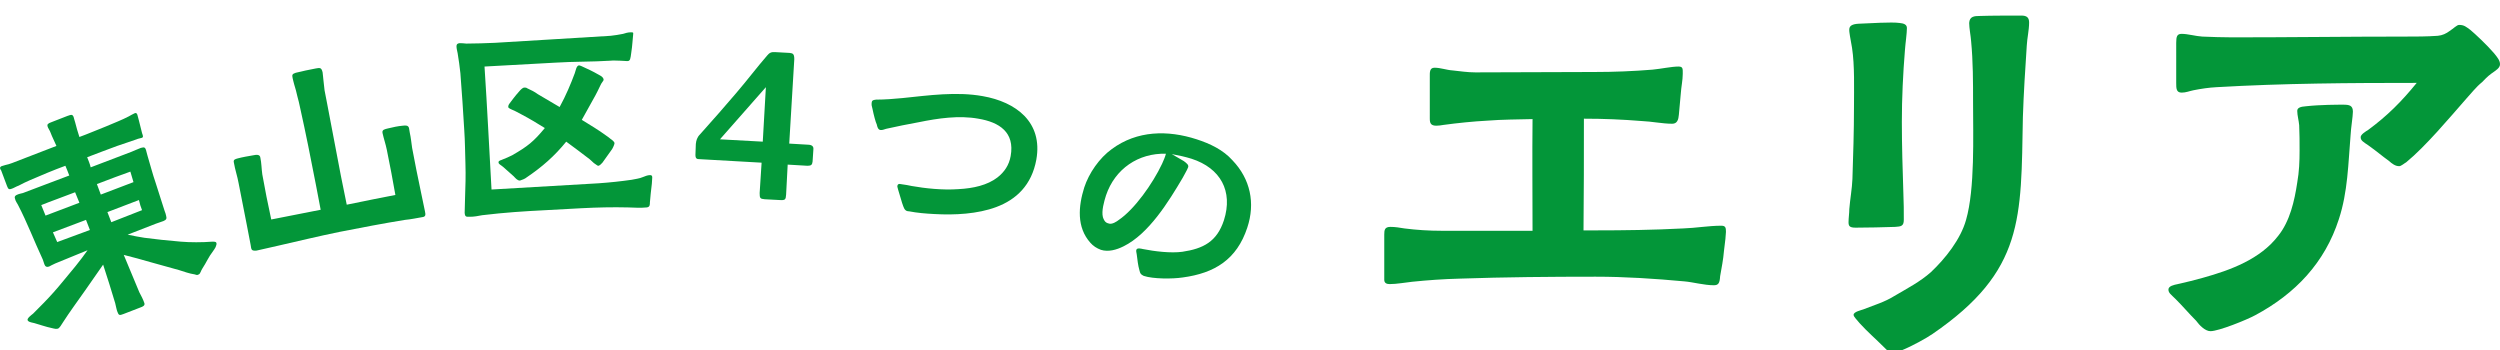 <?xml version="1.0" encoding="utf-8"?>
<!-- Generator: Adobe Illustrator 27.3.1, SVG Export Plug-In . SVG Version: 6.00 Build 0)  -->
<svg version="1.1" id="_レイヤー_2" xmlns="http://www.w3.org/2000/svg" xmlns:xlink="http://www.w3.org/1999/xlink" x="0px"
	 y="0px" viewBox="0 0 642.4 90" style="enable-background:new 0 0 642.4 90;" xml:space="preserve">
<style type="text/css">
	.st0{fill:#039639;}
</style>
<g id="_レイヤー_1-2">
	<g>
		<g>
			<path class="st0" d="M432.8,72.3c-7.6-0.7-15.2-1.2-22.8-1.2c-11.6,0-23.3,0.1-35,0.5c-4.1,0.1-8.2,0.4-12.1,0.8
				c-1.9,0.2-4,0.6-5.8,0.6c-0.7,0-1.4-0.2-1.4-1.1V60.3c0-1.2,0.1-2,1.6-2c1.2,0,2.4,0.2,3.6,0.4c3.1,0.4,6.4,0.6,9.5,0.6h23.4
				c0-9.6-0.1-19.1,0-28.7c-3.8,0.1-7.8,0.1-11.6,0.4c-3.7,0.2-7.6,0.6-11.3,1.1c-0.6,0.1-1.2,0.2-1.8,0.2c-1.4,0-1.7-0.6-1.7-1.8
				V19.7c0-1-0.1-2.3,1.2-2.3c1.6,0,3.1,0.6,4.7,0.7c1.9,0.2,3.8,0.5,5.8,0.5c10.2,0,20.4-0.1,30.6-0.1c5,0,10-0.2,14.9-0.6
				c2.2-0.2,4.9-0.8,6.7-0.8c1.2,0,1.1,0.6,1.1,1.9c0,1.6-0.4,3.4-0.5,5l-0.5,5.5c-0.1,1.2-0.4,2.3-1.7,2.3c-2.5,0-5.3-0.6-7.9-0.7
				c-4.9-0.4-9.8-0.6-14.8-0.6c0,9.6,0,19.1-0.1,28.7h3c7.4,0,15-0.1,22.6-0.5c3.2-0.1,6.6-0.7,9.8-0.7c1.1,0,1.2,0.5,1.2,1.6
				c0,0.6-0.2,2.6-0.5,4.8c-0.2,2.4-0.6,4.3-1,6.6c-0.1,1.7-0.4,2.3-1.6,2.3C437.9,73.3,435.1,72.5,432.8,72.3z"/>
			<path class="st0" d="M475,57.1c0-1,0.2-2.4,0.2-3.4c0.2-2.5,0.7-5.2,0.8-7.7c0.2-6.2,0.4-12.4,0.4-18.5c0-4.8,0.2-10.6-0.5-15.2
				c-0.4-2.5-0.8-4-0.7-4.9c0.1-0.8,0.8-1.2,2.3-1.3c3-0.1,8.5-0.5,10.6-0.2c1.1,0.1,1.9,0.4,1.9,1.3c0,1.4-0.4,4.1-0.5,5.6
				c-0.5,6.1-0.8,12.4-0.8,18.5s0.2,12.5,0.4,18.7c0.1,1.9,0.1,4.4,0.1,6.5c0,1.6-0.7,1.7-2.2,1.8c-2.6,0.1-7.6,0.2-10.2,0.2
				C475.3,58.5,475,58.1,475,57.1L475,57.1z M484.1,89.2c-2-2-4.4-4.1-6.2-6.1c-0.8-1-1.6-1.7-1.6-2.2c0-0.8,2-1.2,2.5-1.4
				c2.8-1.1,5.5-1.9,7.9-3.4c3.4-2,6.7-3.7,9.5-6.2c3.7-3.5,7.6-8.4,9-13.4c2.3-8,1.8-21.6,1.8-30.1c0-5.3,0-10.6-0.5-15.8
				c-0.1-1.4-0.5-3.4-0.5-4.7c0.1-1.7,1.3-1.8,2.8-1.8c2.6-0.1,8.9-0.1,10.6-0.1c1.4,0,2,0.5,2,1.8c0,1.9-0.5,4-0.6,5.9
				c-0.4,6.1-0.8,12.2-1,18.4c-0.5,26,0.4,39.5-23.2,55.7c-1.6,1.1-5.2,3.1-7.9,4.2c-1.2,0.5-2,0.7-2.4,0.7
				C485.4,90.5,485.1,90.2,484.1,89.2z"/>
			<path class="st0" d="M564.3,82.4c-1.8-1.8-3.4-3.7-5.2-5.5c-1.2-1.2-1.9-1.6-1.9-2.5s1.4-1.2,2.4-1.4c1.8-0.4,4.7-1.1,6.4-1.6
				c7.2-2,14.8-4.8,19.4-10.8c3-3.7,4.2-9,4.9-13.7c0.5-2.8,0.6-5.5,0.6-8.2c0-2.2,0-4.3-0.1-6.5c-0.1-1.2-0.5-2.6-0.5-3.7
				c0-0.8,0.8-1.1,2.3-1.2c3.6-0.4,8.3-0.4,9.5-0.4c1.6,0,2.5,0.2,2.5,1.8c0,1.2-0.5,4.1-0.6,6.1c-0.6,7.2-0.7,14.5-3,21.5
				c-3.6,11.2-11.2,19.2-21.5,24.7c-2.2,1.2-9.4,4.1-11.5,4.1C566.6,85.1,565.1,83.5,564.3,82.4L564.3,82.4z M613.8,41.3
				c-1.7-1.2-2.9-2.3-5.3-4c-1.2-0.8-1.9-1.2-1.9-2c-0.1-0.7,1.4-1.6,1.9-1.9c4.9-3.6,8.6-7.3,12.5-12.1c-17,0-34.2,0.1-51.4,1.1
				c-2,0.1-4,0.4-6,0.8c-1,0.2-1.9,0.6-3,0.6c-1.4,0-1.4-1.1-1.4-2.5V11c0-1.6,0.2-2.3,1.4-2.3c1.6,0,3.6,0.6,5.3,0.7
				c2.5,0.1,5.2,0.2,7.7,0.2c14.9,0,29.6-0.2,44.4-0.2c2.8,0,5.6,0,8.4-0.2c1.2-0.1,2.2-0.6,3-1.2c1.1-0.7,1.9-1.6,2.5-1.6
				c1.3,0,1.8,0.5,2.9,1.3c1.2,1,4.2,3.8,6,5.9c1,1.2,1.6,2,1.6,2.9c0,1-1.1,1.6-2.2,2.4c-1,0.7-1.9,1.7-2.4,2.2
				c-1.6,1.3-2.8,2.9-4.1,4.3c-4.3,4.9-10.4,12.2-15.4,16.3c-0.4,0.2-1.3,1-1.8,1C615.5,42.7,614.7,42.1,613.8,41.3L613.8,41.3z"/>
		</g>
		<g>
			<path class="st0" d="M30.2,80.2c-0.2-0.4-0.4-1.5-0.6-2.3c-1-3.3-2-6.6-3.1-9.9l-4.6,6.6c-1.9,2.7-4.1,5.7-5.7,8.2
				c-0.5,0.8-0.8,1.3-1.2,1.6c-0.4,0.2-0.9,0.1-1.7-0.1c-1.5-0.3-3.1-0.9-4.6-1.3c-0.9-0.2-1.4-0.3-1.6-0.7C6.9,81.8,8,81,8.5,80.6
				c1.8-1.8,3.6-3.6,5.2-5.4c1.8-2,3.6-4.3,5.7-6.8c1.3-1.6,2.1-2.7,3.1-4.1c-2.8,1.1-6,2.5-8.3,3.4c-0.7,0.3-1.2,0.6-1.6,0.8
				c-0.6,0.2-1,0-1.2-0.6l-0.4-1.2c-2.2-4.7-4-9.5-6.4-14.1c-0.2-0.4-0.6-0.9-0.7-1.4c-0.2-0.5-0.2-0.9,0.6-1.2
				c0.4-0.2,1.1-0.3,1.4-0.4c3.5-1.3,8.1-3.1,11.9-4.5c-0.3-0.9-0.7-1.7-1-2.5c-3,1.1-6.1,2.4-9.1,3.7c-0.9,0.4-2,0.9-2.9,1.4
				c-0.6,0.2-1.4,0.7-1.8,0.8c-0.8,0.3-0.9,0-1.2-0.7l-1.5-4C0,43.4-0.2,43,0.4,42.7c0.3-0.1,0.7-0.2,1-0.3c0.5-0.1,1.2-0.3,1.7-0.5
				l11.4-4.4c-0.5-1.2-1.1-2.3-1.5-3.4c-0.2-0.6-0.7-1.2-0.8-1.7c-0.1-0.4,0.1-0.7,1-1l4.1-1.6c1.1-0.4,1.3-0.4,1.6,0.2
				c0.1,0.3,0.3,1.2,0.4,1.4c0.3,1.3,0.7,2.5,1.1,3.8c2.2-0.8,4.5-1.8,6.8-2.7c2.1-0.9,4.2-1.7,5.9-2.6c0.3-0.2,1.1-0.6,1.5-0.8
				s0.6,0.1,0.7,0.4c0.1,0.3,0.3,1.2,0.4,1.5l0.8,3.2c0.2,0.6,0.4,1,0,1.2c-0.2,0.1-1,0.2-1.4,0.4c-1.5,0.5-3.2,1.1-5,1.7
				c-2.5,0.9-5.3,2-7.7,2.9c0.3,0.8,0.7,1.7,0.9,2.6L33.8,39c0.5-0.2,1.6-0.7,2.4-1c1-0.3,1.1,0,1.3,0.5c0.1,0.3,0.3,1.2,0.4,1.5
				c0.7,2.3,1.3,4.7,2.1,7c0.8,2.4,1.5,4.8,2.3,7.2c0.2,0.4,0.3,0.9,0.4,1.3c0.2,0.7,0,1-0.7,1.3l-2,0.7l-7.2,2.8
				c1.5,0.3,2.9,0.6,4.3,0.8c3,0.4,5.9,0.7,9.4,1c2.3,0.2,5.5,0.2,8,0c0.6,0,1,0,1.1,0.3c0.1,0.3,0,0.6-0.2,1.1
				c-0.2,0.4-0.3,0.5-0.7,1.1C53.6,66,53,67.5,52,69c-0.4,0.6-0.5,1.3-0.9,1.5c-0.5,0.3-0.7,0.1-1.1,0c-1.4-0.2-2.7-0.7-4-1.1
				c-2.2-0.6-4.7-1.3-7.2-2c-2.4-0.7-4.6-1.3-7-1.9l4,9.6c0.3,0.5,1.1,2.1,1.3,2.8c0.2,0.6-0.4,0.9-1,1.1l-4.4,1.7
				C30.7,81.1,30.5,81,30.2,80.2L30.2,80.2z M20.4,52.1l-1.1-2.7c-2.8,1.1-6.5,2.4-8.7,3.3c0.3,0.8,0.7,1.7,1.1,2.7L20.4,52.1
				L20.4,52.1z M23.1,59.1l-1-2.6l-8.5,3.2c0.4,0.9,0.8,1.8,1.1,2.5L23.1,59.1L23.1,59.1z M34.3,46.8c-0.3-1-0.6-2-0.8-2.7
				c-1.8,0.6-5.7,2.1-8.6,3.2l1,2.7C25.9,50,34.3,46.8,34.3,46.8z M36.5,54c-0.3-0.7-0.6-1.7-0.8-2.6l-8.1,3.1l1,2.6L36.5,54
				L36.5,54z"/>
			<path class="st0" d="M64.4,62.9c-0.3-1.6-0.7-3.7-1-5.2L61.3,47c-0.3-1.7-0.9-3.4-1.2-5.2c-0.2-0.8,0.3-0.9,1-1.1
				c1.1-0.3,2.8-0.6,4-0.8c0.9-0.2,1.7-0.2,1.8,0.6c0.3,1.4,0.3,2.9,0.5,4.3c0.7,4,1.4,7.4,2.3,11.6l12.7-2.5
				c-0.4-2.1-0.8-4.2-1.2-6.3c-1.3-6.7-2.6-13.3-4.1-20c-0.2-0.9-0.4-1.9-0.7-2.9c-0.2-1-0.5-2-0.8-3c-0.1-0.5-0.3-1-0.4-1.6
				c-0.2-0.9-0.1-1.1,0.8-1.4c1.1-0.3,4-0.9,5.1-1.1c1.1-0.2,1.5-0.3,1.8,1c0.1,0.6,0.1,1.2,0.2,1.9l0.3,2.7
				c0.2,1.1,0.4,2.1,0.6,3.1c1.2,6.3,2.4,12.6,3.6,18.9l1.5,7.4c4.8-1,9.9-2,12.5-2.5c-0.7-4-1.4-7.7-2.2-11.6
				c-0.3-1.5-0.8-2.9-1.1-4.3c-0.2-0.9,0.6-1,1.4-1.2c1.2-0.3,2.6-0.6,3.8-0.7c0.8-0.1,1.4-0.1,1.6,0.6c0.1,0.4,0.1,0.8,0.2,1.2
				c0.3,1.3,0.4,2.6,0.6,3.9c0.7,3.8,1.5,7.7,2.3,11.5c0.3,1.5,0.7,3.3,1,4.8c0.2,0.9,0.2,1.4-0.7,1.5c-1.2,0.2-3.1,0.6-4.4,0.7
				c-5.6,0.9-11.3,2-16.9,3.1c-5.4,1.1-10.7,2.4-16,3.6l-5.3,1.2C64.5,64.5,64.6,64.1,64.4,62.9L64.4,62.9z"/>
			<path class="st0" d="M161.4,53.3c-4-0.1-8,0-11.9,0.2l-9.2,0.5c-5.9,0.3-10.5,0.6-16.4,1.3c-1,0.2-2.1,0.4-3.1,0.4
				s-1.3,0.1-1.4-1c0-1.2,0.1-2.5,0.1-3.8c0.1-2.9,0.2-5.8,0.1-8.8c-0.1-2.9-0.1-5.8-0.3-8.6c-0.3-4.9-0.6-9.8-1-14.7
				c-0.2-1.7-0.4-3.4-0.7-5.1c-0.1-0.6-0.3-1.2-0.3-1.8c0-0.5,0.2-0.7,0.7-0.8c0.5,0,1.2,0,1.8,0.1c2.4,0,4.9-0.1,7.4-0.2l14.9-0.9
				c4.9-0.3,9.8-0.6,14.8-0.9c1.1-0.1,2.1-0.3,3.2-0.5c0.6-0.2,1.3-0.4,2-0.4c0.5,0,0.7,0,0.6,0.5c-0.1,0.7-0.2,3-0.5,4.8
				c-0.2,1.4-0.2,2.1-1,2.1c-0.5,0-1.3-0.1-1.8-0.1c-1,0-1.7-0.1-2.6,0c-4.6,0.3-9.5,0.2-14.1,0.5l-18.2,1c0.7,10.6,1.2,21,1.8,31.6
				l27.5-1.6c2.9-0.2,5.7-0.5,8.5-0.9c0.9-0.2,2-0.3,2.9-0.7c0.5-0.2,1.2-0.5,1.8-0.5c0.4,0,0.6,0.1,0.6,0.6c0,0.5-0.1,1.1-0.1,1.6
				c-0.2,1.6-0.4,3.5-0.5,4.8c0,0.6,0,1.2-0.8,1.3C164.3,53.5,162.9,53.3,161.4,53.3L161.4,53.3z M132,45.3l-2.7-2.4
				c-0.7-0.6-1.2-0.7-1.2-1.2c0-0.5,0.7-0.5,1-0.7c0.8-0.3,1.7-0.7,2.5-1.1c4-2.3,5.5-3.5,8.4-7c-2.1-1.3-3.9-2.4-6-3.5
				c-0.8-0.4-1.6-0.9-2.4-1.2c-0.2-0.1-1-0.4-1-0.7c0-0.4,0.1-0.6,0.4-1c0.3-0.4,1.4-1.9,2.4-3c0.5-0.6,1-1,1.3-1
				c0.4,0,0.5,0,0.8,0.2c0.9,0.4,1.9,0.9,2.7,1.5l5.6,3.3c1.6-2.9,2.9-6,3.9-8.7c0.2-0.5,0.4-2,1.1-2c0.2,0,0.9,0.3,1.7,0.7
				c1.4,0.6,3.2,1.6,3.7,1.9c0.4,0.2,0.9,0.6,0.9,1.1c0,0.3-0.6,0.8-0.9,1.6c-0.4,0.9-1,2-1.2,2.4c-1.2,2.1-2.3,4.2-3.5,6.3
				c2.1,1.3,4.3,2.6,6.2,4c0.4,0.3,0.9,0.6,1.2,0.9c0.3,0.2,1,0.7,1,1.1c0,0.2-0.2,0.8-0.6,1.5c-0.8,1.2-2.2,3-2.5,3.5
				c-0.3,0.3-0.7,0.8-1.1,0.8c-0.2,0-0.6-0.4-1.1-0.7c-0.4-0.4-0.9-0.8-1.1-1c-1.9-1.5-4-3-6-4.5c-3,3.7-6.2,6.5-10.2,9.2
				c-0.3,0.3-1.3,0.7-1.7,0.8C132.9,46.4,132.4,45.7,132,45.3L132,45.3z"/>
			<path class="st0" d="M195.2,49.6l0.5-7.8l-15.9-0.9c-0.7,0-1.1-0.1-1.1-1.1l0.1-2.8c0.1-0.9,0.3-1.7,1.1-2.5
				c3.4-3.8,6.4-7.2,9.2-10.5c3-3.5,5.4-6.7,8-9.7c0.6-0.7,1-1,2.2-0.9l3.6,0.2c0.8,0.1,1.2,0.2,1.2,1.6l-1.3,21.7l5.1,0.3
				c1,0.1,1.2,0.7,1.1,1.3l-0.2,3c-0.1,0.8-0.3,1.1-1.3,1.1l-5.1-0.3L202,50c-0.1,1.3-0.2,1.5-1.7,1.4l-3.8-0.2
				C195.3,51.1,195.2,50.9,195.2,49.6L195.2,49.6z M196,36.4l0.8-14l-11.8,13.4L196,36.4L196,36.4z"/>
			<path class="st0" d="M232.1,53c-0.4-1-0.8-2.7-1.3-4.2c-0.1-0.5-0.3-0.9-0.2-1.1c0.1-0.4,0.4-0.5,0.8-0.4
				c0.9,0.1,2.5,0.4,2.9,0.5c3.4,0.6,7.9,1.1,12,0.8c3.8-0.2,7.4-1,10-3c1.8-1.4,3-3.2,3.4-5.5c1.1-6.1-2.9-8.7-8.3-9.6
				c-5-0.9-10.4-0.1-15.3,0.9c-2.8,0.5-5.7,1.1-8.4,1.7c-0.4,0.1-1,0.4-1.5,0.3c-0.6-0.1-0.8-0.9-0.9-1.4c-0.3-0.6-0.8-2.5-1.1-4
				c-0.2-0.7-0.3-1.1-0.2-1.7c0.1-0.6,0.5-0.6,1.1-0.7c2.1,0,4.9-0.2,6.8-0.4c6.8-0.7,13.9-1.7,20.6-0.5c8.6,1.5,15.5,6.7,13.8,16.3
				c-1.2,6.6-5.2,10.3-10.3,12.2c-4.8,1.8-10.7,2.1-15.9,1.8c-2.1-0.1-4.5-0.3-6.5-0.7C232.7,54.3,232.4,53.8,232.1,53L232.1,53z"/>
			<path class="st0" d="M292.8,69.5c-0.4-1.4-0.5-2.6-0.7-4.1c-0.1-0.5-0.2-1-0.1-1.2c0.2-0.6,1.2-0.3,1.7-0.2
				c3,0.6,7.2,1.1,10.1,0.7c5.4-0.8,8.9-2.6,10.7-8.1c2.4-7.5-0.9-13.4-8.3-15.8c-1.6-0.5-3.4-0.9-5.1-1.2c0.9,0.5,2.1,1.2,3.1,1.8
				c0.8,0.6,1.3,1,1.1,1.6c-0.3,0.8-1,1.9-1.4,2.7c-3.6,6.1-8.7,14.4-15.2,17.6c-1.8,0.9-3.9,1.5-5.8,0.9c-1.1-0.4-2-1-2.7-1.8
				c-3.6-4-3.1-9.4-1.6-14.2c1.2-3.7,3.9-7.6,7.1-9.9c6.5-4.8,14.4-4.9,21.8-2.5c3.4,1.1,6.8,2.7,9.2,5.4c4.6,4.8,5.9,11,3.8,17.3
				c-2.7,8.2-8.4,11.7-16.6,12.8c-2.6,0.4-7.6,0.4-10-0.4C293.1,70.5,293,70.3,292.8,69.5L292.8,69.5z M287.5,56.5
				c4-2.7,8.7-9.3,11.1-14.4c0.4-0.9,0.8-1.8,1-2.6c-7.1-0.2-13.1,3.9-15.4,10.7c-0.5,1.6-1.2,4-0.8,5.6c0.2,0.6,0.5,1.4,1.4,1.6
				C285.7,57.8,287,56.9,287.5,56.5z"/>
		</g>
	</g>
</g>
</svg>
